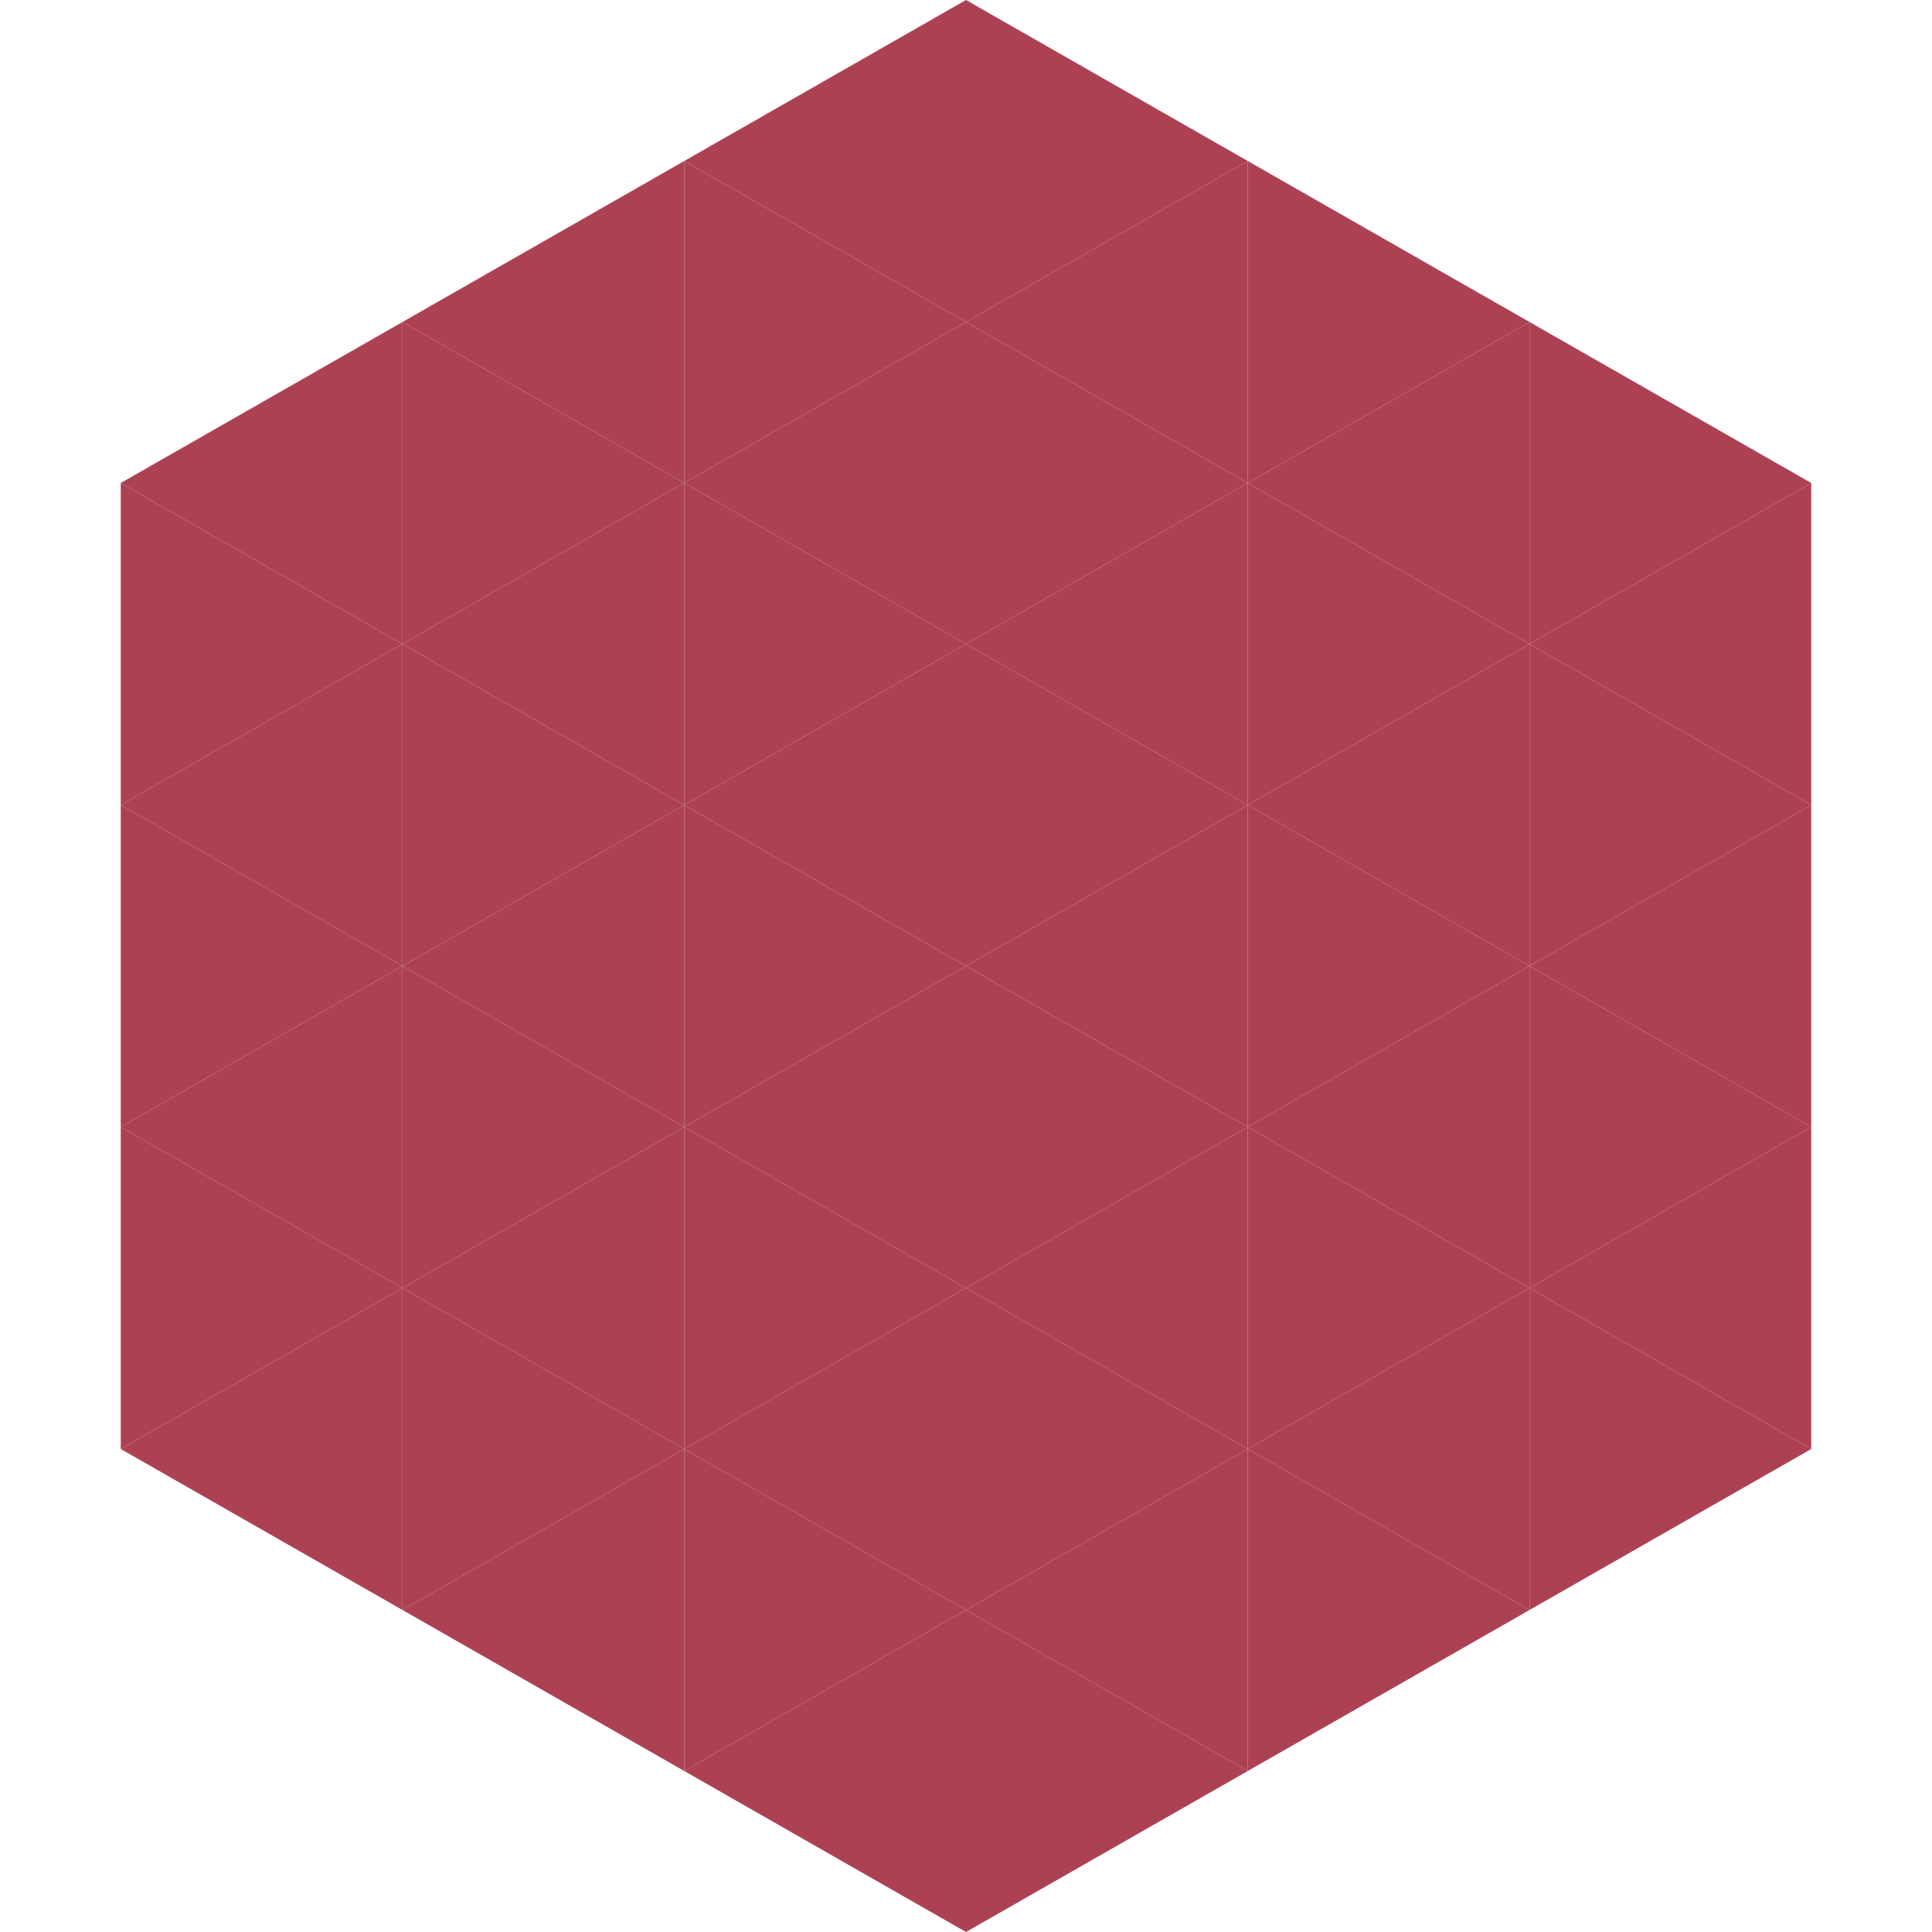 <?xml version="1.0"?>
<!-- Generated by SVGo -->
<svg width="240" height="240"
     xmlns="http://www.w3.org/2000/svg"
     xmlns:xlink="http://www.w3.org/1999/xlink">
<polygon points="50,40 15,60 50,80" style="fill:rgb(173,65,84)" />
<polygon points="190,40 225,60 190,80" style="fill:rgb(173,65,84)" />
<polygon points="15,60 50,80 15,100" style="fill:rgb(173,65,84)" />
<polygon points="225,60 190,80 225,100" style="fill:rgb(173,65,84)" />
<polygon points="50,80 15,100 50,120" style="fill:rgb(173,65,84)" />
<polygon points="190,80 225,100 190,120" style="fill:rgb(173,65,84)" />
<polygon points="15,100 50,120 15,140" style="fill:rgb(173,65,84)" />
<polygon points="225,100 190,120 225,140" style="fill:rgb(173,65,84)" />
<polygon points="50,120 15,140 50,160" style="fill:rgb(173,65,84)" />
<polygon points="190,120 225,140 190,160" style="fill:rgb(173,65,84)" />
<polygon points="15,140 50,160 15,180" style="fill:rgb(173,65,84)" />
<polygon points="225,140 190,160 225,180" style="fill:rgb(173,65,84)" />
<polygon points="50,160 15,180 50,200" style="fill:rgb(173,65,84)" />
<polygon points="190,160 225,180 190,200" style="fill:rgb(173,65,84)" />
<polygon points="15,180 50,200 15,220" style="fill:rgb(255,255,255); fill-opacity:0" />
<polygon points="225,180 190,200 225,220" style="fill:rgb(255,255,255); fill-opacity:0" />
<polygon points="50,0 85,20 50,40" style="fill:rgb(255,255,255); fill-opacity:0" />
<polygon points="190,0 155,20 190,40" style="fill:rgb(255,255,255); fill-opacity:0" />
<polygon points="85,20 50,40 85,60" style="fill:rgb(173,65,84)" />
<polygon points="155,20 190,40 155,60" style="fill:rgb(173,65,84)" />
<polygon points="50,40 85,60 50,80" style="fill:rgb(173,65,84)" />
<polygon points="190,40 155,60 190,80" style="fill:rgb(173,65,84)" />
<polygon points="85,60 50,80 85,100" style="fill:rgb(173,65,84)" />
<polygon points="155,60 190,80 155,100" style="fill:rgb(173,65,84)" />
<polygon points="50,80 85,100 50,120" style="fill:rgb(173,65,84)" />
<polygon points="190,80 155,100 190,120" style="fill:rgb(173,65,84)" />
<polygon points="85,100 50,120 85,140" style="fill:rgb(173,65,84)" />
<polygon points="155,100 190,120 155,140" style="fill:rgb(173,65,84)" />
<polygon points="50,120 85,140 50,160" style="fill:rgb(173,65,84)" />
<polygon points="190,120 155,140 190,160" style="fill:rgb(173,65,84)" />
<polygon points="85,140 50,160 85,180" style="fill:rgb(173,65,84)" />
<polygon points="155,140 190,160 155,180" style="fill:rgb(173,65,84)" />
<polygon points="50,160 85,180 50,200" style="fill:rgb(173,65,84)" />
<polygon points="190,160 155,180 190,200" style="fill:rgb(173,65,84)" />
<polygon points="85,180 50,200 85,220" style="fill:rgb(173,65,84)" />
<polygon points="155,180 190,200 155,220" style="fill:rgb(173,65,84)" />
<polygon points="120,0 85,20 120,40" style="fill:rgb(173,65,84)" />
<polygon points="120,0 155,20 120,40" style="fill:rgb(173,65,84)" />
<polygon points="85,20 120,40 85,60" style="fill:rgb(173,65,84)" />
<polygon points="155,20 120,40 155,60" style="fill:rgb(173,65,84)" />
<polygon points="120,40 85,60 120,80" style="fill:rgb(173,65,84)" />
<polygon points="120,40 155,60 120,80" style="fill:rgb(173,65,84)" />
<polygon points="85,60 120,80 85,100" style="fill:rgb(173,65,84)" />
<polygon points="155,60 120,80 155,100" style="fill:rgb(173,65,84)" />
<polygon points="120,80 85,100 120,120" style="fill:rgb(173,65,84)" />
<polygon points="120,80 155,100 120,120" style="fill:rgb(173,65,84)" />
<polygon points="85,100 120,120 85,140" style="fill:rgb(173,65,84)" />
<polygon points="155,100 120,120 155,140" style="fill:rgb(173,65,84)" />
<polygon points="120,120 85,140 120,160" style="fill:rgb(173,65,84)" />
<polygon points="120,120 155,140 120,160" style="fill:rgb(173,65,84)" />
<polygon points="85,140 120,160 85,180" style="fill:rgb(173,65,84)" />
<polygon points="155,140 120,160 155,180" style="fill:rgb(173,65,84)" />
<polygon points="120,160 85,180 120,200" style="fill:rgb(173,65,84)" />
<polygon points="120,160 155,180 120,200" style="fill:rgb(173,65,84)" />
<polygon points="85,180 120,200 85,220" style="fill:rgb(173,65,84)" />
<polygon points="155,180 120,200 155,220" style="fill:rgb(173,65,84)" />
<polygon points="120,200 85,220 120,240" style="fill:rgb(173,65,84)" />
<polygon points="120,200 155,220 120,240" style="fill:rgb(173,65,84)" />
<polygon points="85,220 120,240 85,260" style="fill:rgb(255,255,255); fill-opacity:0" />
<polygon points="155,220 120,240 155,260" style="fill:rgb(255,255,255); fill-opacity:0" />
</svg>
